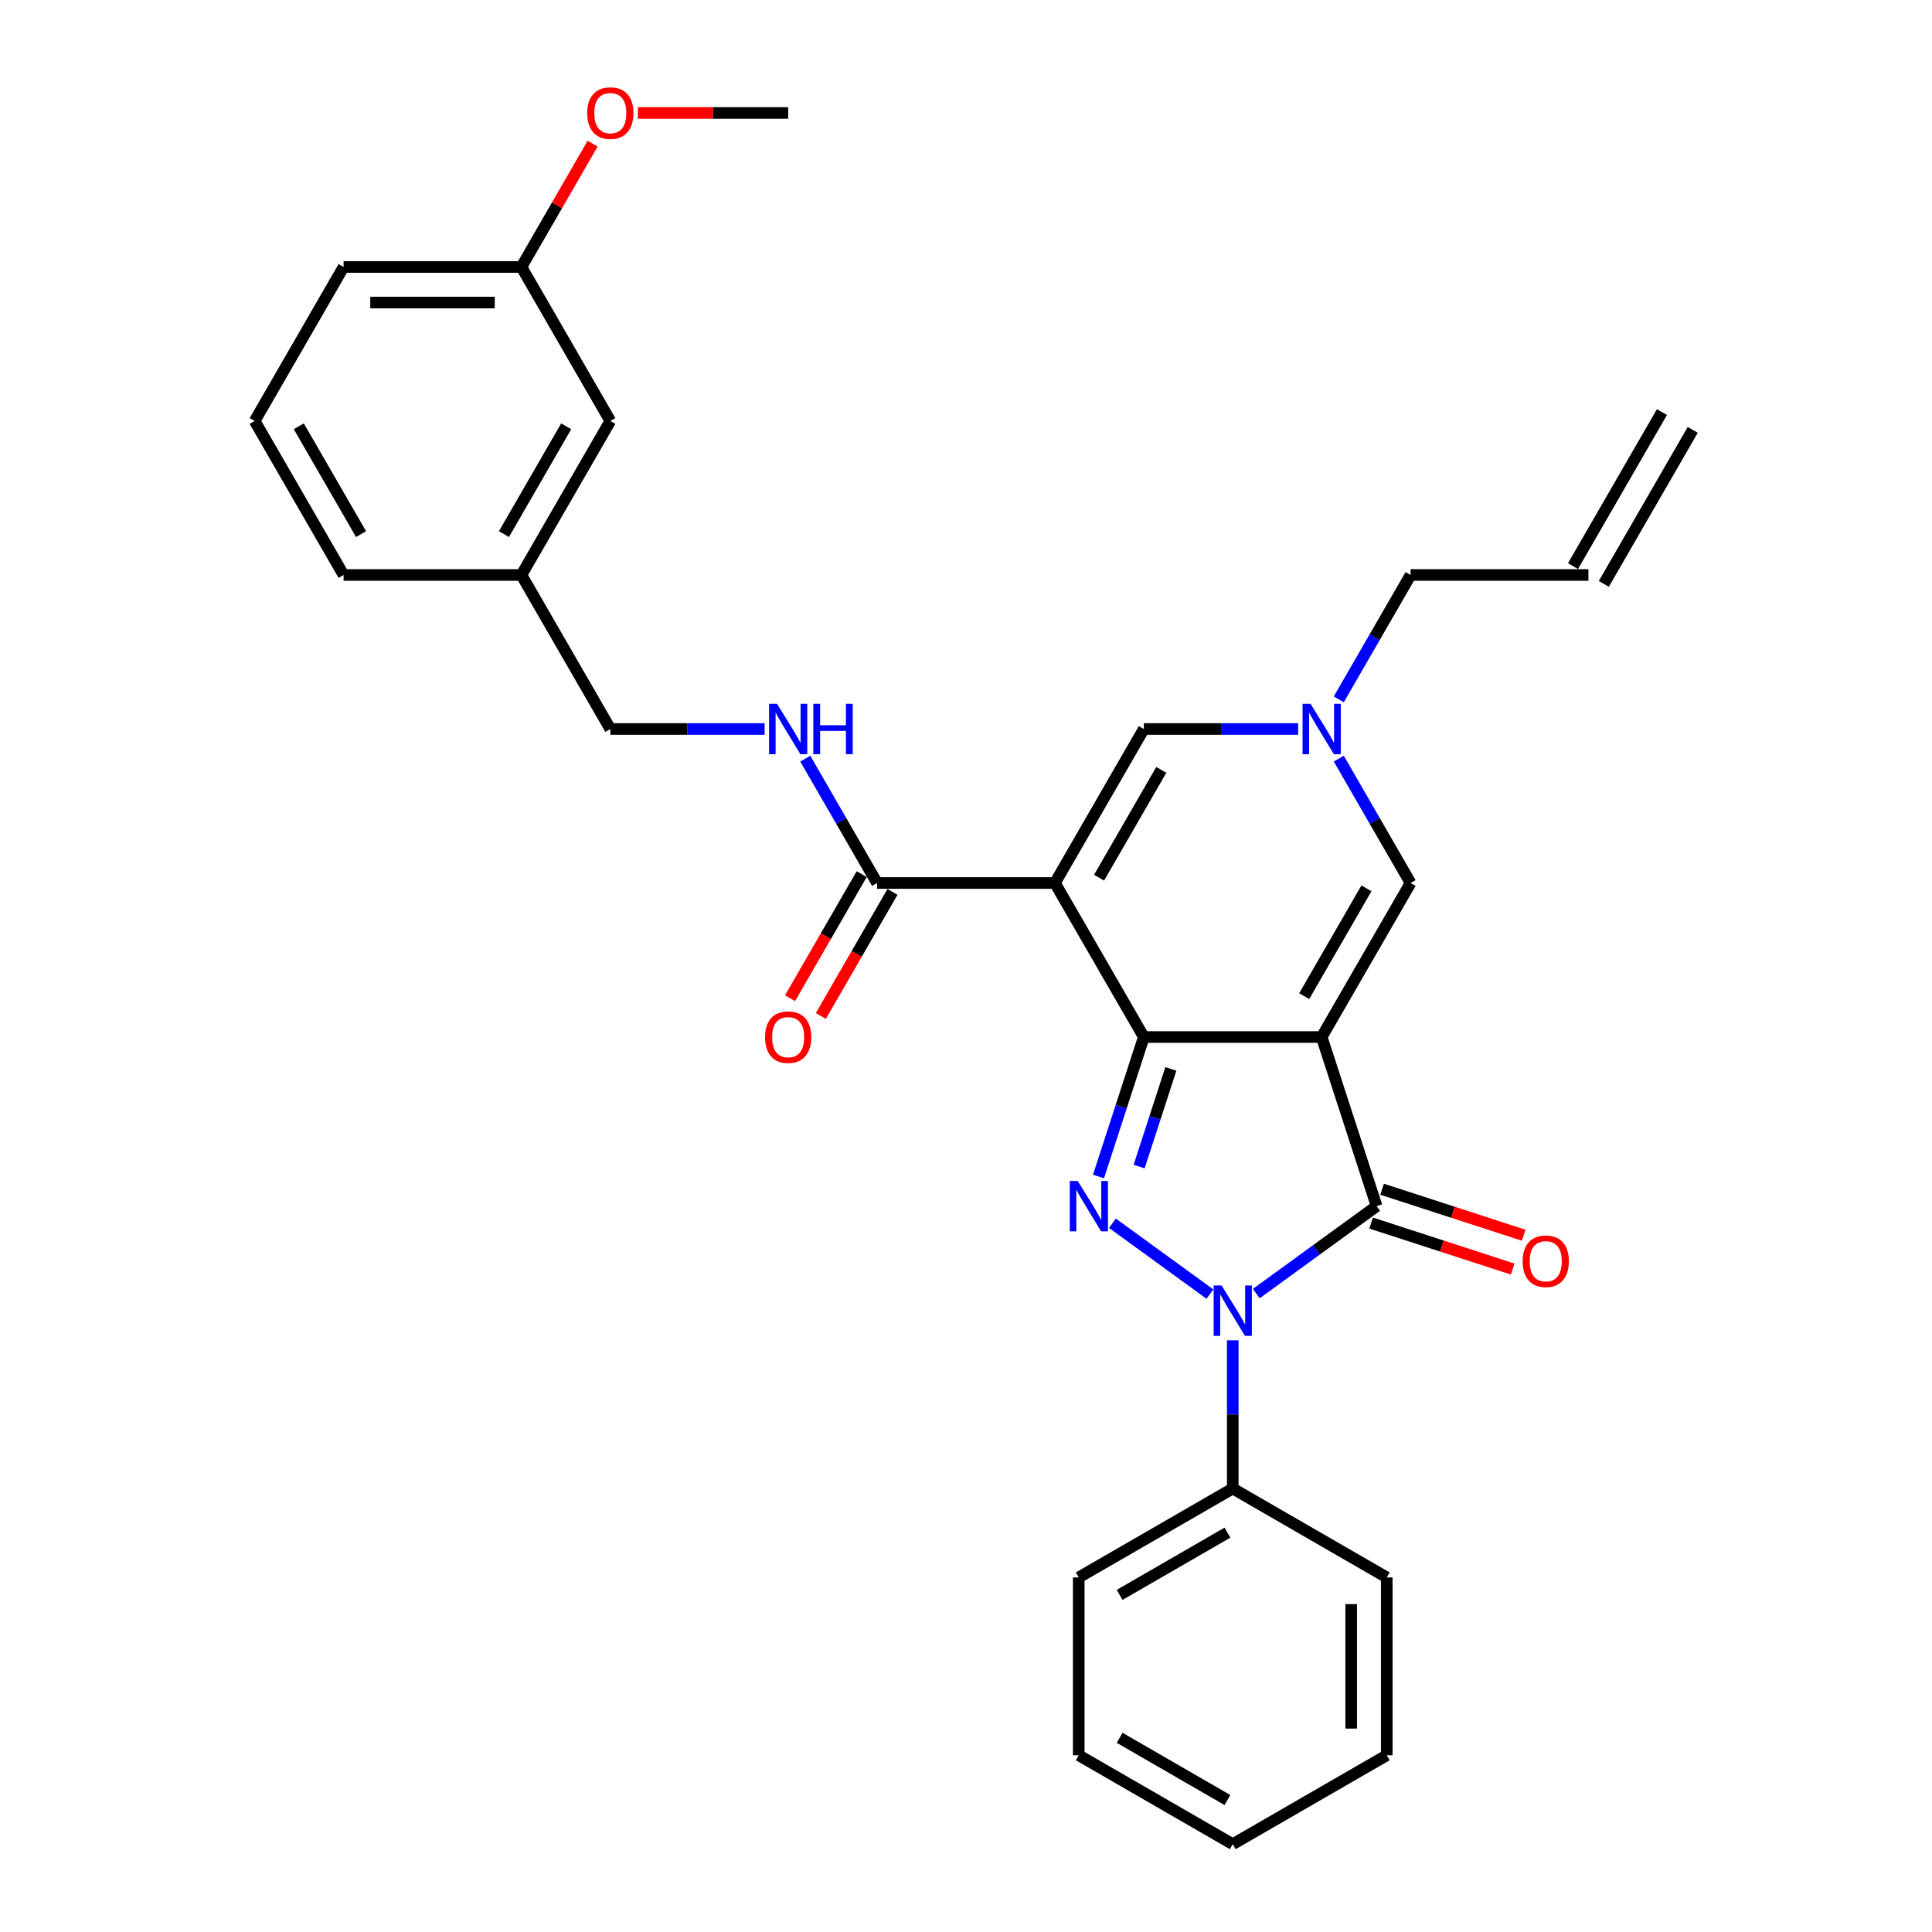 <?xml version='1.0' encoding='iso-8859-1'?>
<svg version='1.1' baseProfile='full'
              xmlns='http://www.w3.org/2000/svg'
                      xmlns:rdkit='http://www.rdkit.org/xml'
                      xmlns:xlink='http://www.w3.org/1999/xlink'
                  xml:space='preserve'
width='1000px' height='1000px' viewBox='0 0 1000 1000'>
<!-- END OF HEADER -->
<rect style='opacity:1.0;fill:#FFFFFF;stroke:none' width='1000' height='1000' x='0' y='0'> </rect>
<path class='bond-0' d='M 684.094,536.759 L 592.047,536.759' style='fill:none;fill-rule:evenodd;stroke:#000000;stroke-width:6px;stroke-linecap:butt;stroke-linejoin:miter;stroke-opacity:1' />
<path class='bond-4' d='M 684.094,536.759 L 712.538,624.301' style='fill:none;fill-rule:evenodd;stroke:#000000;stroke-width:6px;stroke-linecap:butt;stroke-linejoin:miter;stroke-opacity:1' />
<path class='bond-5' d='M 684.094,536.759 L 730.117,457.045' style='fill:none;fill-rule:evenodd;stroke:#000000;stroke-width:6px;stroke-linecap:butt;stroke-linejoin:miter;stroke-opacity:1' />
<path class='bond-5' d='M 675.054,515.598 L 707.271,459.797' style='fill:none;fill-rule:evenodd;stroke:#000000;stroke-width:6px;stroke-linecap:butt;stroke-linejoin:miter;stroke-opacity:1' />
<path class='bond-1' d='M 592.047,536.759 L 546.023,457.045' style='fill:none;fill-rule:evenodd;stroke:#000000;stroke-width:6px;stroke-linecap:butt;stroke-linejoin:miter;stroke-opacity:1' />
<path class='bond-2' d='M 592.047,536.759 L 580.316,572.863' style='fill:none;fill-rule:evenodd;stroke:#000000;stroke-width:6px;stroke-linecap:butt;stroke-linejoin:miter;stroke-opacity:1' />
<path class='bond-2' d='M 580.316,572.863 L 568.585,608.966' style='fill:none;fill-rule:evenodd;stroke:#0000FF;stroke-width:6px;stroke-linecap:butt;stroke-linejoin:miter;stroke-opacity:1' />
<path class='bond-2' d='M 606.036,553.279 L 597.824,578.552' style='fill:none;fill-rule:evenodd;stroke:#000000;stroke-width:6px;stroke-linecap:butt;stroke-linejoin:miter;stroke-opacity:1' />
<path class='bond-2' d='M 597.824,578.552 L 589.613,603.824' style='fill:none;fill-rule:evenodd;stroke:#0000FF;stroke-width:6px;stroke-linecap:butt;stroke-linejoin:miter;stroke-opacity:1' />
<path class='bond-7' d='M 546.023,457.045 L 453.977,457.045' style='fill:none;fill-rule:evenodd;stroke:#000000;stroke-width:6px;stroke-linecap:butt;stroke-linejoin:miter;stroke-opacity:1' />
<path class='bond-31' d='M 546.023,457.045 L 592.047,377.33' style='fill:none;fill-rule:evenodd;stroke:#000000;stroke-width:6px;stroke-linecap:butt;stroke-linejoin:miter;stroke-opacity:1' />
<path class='bond-31' d='M 568.87,454.292 L 601.086,398.492' style='fill:none;fill-rule:evenodd;stroke:#000000;stroke-width:6px;stroke-linecap:butt;stroke-linejoin:miter;stroke-opacity:1' />
<path class='bond-30' d='M 575.79,633.156 L 626.26,669.824' style='fill:none;fill-rule:evenodd;stroke:#0000FF;stroke-width:6px;stroke-linecap:butt;stroke-linejoin:miter;stroke-opacity:1' />
<path class='bond-3' d='M 650.257,669.551 L 681.397,646.926' style='fill:none;fill-rule:evenodd;stroke:#0000FF;stroke-width:6px;stroke-linecap:butt;stroke-linejoin:miter;stroke-opacity:1' />
<path class='bond-3' d='M 681.397,646.926 L 712.538,624.301' style='fill:none;fill-rule:evenodd;stroke:#000000;stroke-width:6px;stroke-linecap:butt;stroke-linejoin:miter;stroke-opacity:1' />
<path class='bond-10' d='M 638.07,693.74 L 638.07,732.096' style='fill:none;fill-rule:evenodd;stroke:#0000FF;stroke-width:6px;stroke-linecap:butt;stroke-linejoin:miter;stroke-opacity:1' />
<path class='bond-10' d='M 638.07,732.096 L 638.07,770.452' style='fill:none;fill-rule:evenodd;stroke:#000000;stroke-width:6px;stroke-linecap:butt;stroke-linejoin:miter;stroke-opacity:1' />
<path class='bond-11' d='M 709.693,633.055 L 746.331,644.96' style='fill:none;fill-rule:evenodd;stroke:#000000;stroke-width:6px;stroke-linecap:butt;stroke-linejoin:miter;stroke-opacity:1' />
<path class='bond-11' d='M 746.331,644.96 L 782.968,656.864' style='fill:none;fill-rule:evenodd;stroke:#FF0000;stroke-width:6px;stroke-linecap:butt;stroke-linejoin:miter;stroke-opacity:1' />
<path class='bond-11' d='M 715.382,615.547 L 752.019,627.451' style='fill:none;fill-rule:evenodd;stroke:#000000;stroke-width:6px;stroke-linecap:butt;stroke-linejoin:miter;stroke-opacity:1' />
<path class='bond-11' d='M 752.019,627.451 L 788.657,639.355' style='fill:none;fill-rule:evenodd;stroke:#FF0000;stroke-width:6px;stroke-linecap:butt;stroke-linejoin:miter;stroke-opacity:1' />
<path class='bond-8' d='M 730.117,457.045 L 711.532,424.855' style='fill:none;fill-rule:evenodd;stroke:#000000;stroke-width:6px;stroke-linecap:butt;stroke-linejoin:miter;stroke-opacity:1' />
<path class='bond-8' d='M 711.532,424.855 L 692.947,392.665' style='fill:none;fill-rule:evenodd;stroke:#0000FF;stroke-width:6px;stroke-linecap:butt;stroke-linejoin:miter;stroke-opacity:1' />
<path class='bond-6' d='M 592.047,377.33 L 631.977,377.33' style='fill:none;fill-rule:evenodd;stroke:#000000;stroke-width:6px;stroke-linecap:butt;stroke-linejoin:miter;stroke-opacity:1' />
<path class='bond-6' d='M 631.977,377.33 L 671.907,377.33' style='fill:none;fill-rule:evenodd;stroke:#0000FF;stroke-width:6px;stroke-linecap:butt;stroke-linejoin:miter;stroke-opacity:1' />
<path class='bond-9' d='M 453.977,457.045 L 435.392,424.855' style='fill:none;fill-rule:evenodd;stroke:#000000;stroke-width:6px;stroke-linecap:butt;stroke-linejoin:miter;stroke-opacity:1' />
<path class='bond-9' d='M 435.392,424.855 L 416.807,392.665' style='fill:none;fill-rule:evenodd;stroke:#0000FF;stroke-width:6px;stroke-linecap:butt;stroke-linejoin:miter;stroke-opacity:1' />
<path class='bond-12' d='M 446.005,452.442 L 427.463,484.559' style='fill:none;fill-rule:evenodd;stroke:#000000;stroke-width:6px;stroke-linecap:butt;stroke-linejoin:miter;stroke-opacity:1' />
<path class='bond-12' d='M 427.463,484.559 L 408.92,516.675' style='fill:none;fill-rule:evenodd;stroke:#FF0000;stroke-width:6px;stroke-linecap:butt;stroke-linejoin:miter;stroke-opacity:1' />
<path class='bond-12' d='M 461.948,461.647 L 443.406,493.763' style='fill:none;fill-rule:evenodd;stroke:#000000;stroke-width:6px;stroke-linecap:butt;stroke-linejoin:miter;stroke-opacity:1' />
<path class='bond-12' d='M 443.406,493.763 L 424.863,525.88' style='fill:none;fill-rule:evenodd;stroke:#FF0000;stroke-width:6px;stroke-linecap:butt;stroke-linejoin:miter;stroke-opacity:1' />
<path class='bond-16' d='M 692.947,361.995 L 711.532,329.805' style='fill:none;fill-rule:evenodd;stroke:#0000FF;stroke-width:6px;stroke-linecap:butt;stroke-linejoin:miter;stroke-opacity:1' />
<path class='bond-16' d='M 711.532,329.805 L 730.117,297.615' style='fill:none;fill-rule:evenodd;stroke:#000000;stroke-width:6px;stroke-linecap:butt;stroke-linejoin:miter;stroke-opacity:1' />
<path class='bond-15' d='M 395.766,377.33 L 355.836,377.33' style='fill:none;fill-rule:evenodd;stroke:#0000FF;stroke-width:6px;stroke-linecap:butt;stroke-linejoin:miter;stroke-opacity:1' />
<path class='bond-15' d='M 355.836,377.33 L 315.906,377.33' style='fill:none;fill-rule:evenodd;stroke:#000000;stroke-width:6px;stroke-linecap:butt;stroke-linejoin:miter;stroke-opacity:1' />
<path class='bond-22' d='M 638.07,770.452 L 558.355,816.475' style='fill:none;fill-rule:evenodd;stroke:#000000;stroke-width:6px;stroke-linecap:butt;stroke-linejoin:miter;stroke-opacity:1' />
<path class='bond-22' d='M 635.318,793.298 L 579.517,825.515' style='fill:none;fill-rule:evenodd;stroke:#000000;stroke-width:6px;stroke-linecap:butt;stroke-linejoin:miter;stroke-opacity:1' />
<path class='bond-23' d='M 638.07,770.452 L 717.785,816.475' style='fill:none;fill-rule:evenodd;stroke:#000000;stroke-width:6px;stroke-linecap:butt;stroke-linejoin:miter;stroke-opacity:1' />
<path class='bond-13' d='M 822.164,297.615 L 730.117,297.615' style='fill:none;fill-rule:evenodd;stroke:#000000;stroke-width:6px;stroke-linecap:butt;stroke-linejoin:miter;stroke-opacity:1' />
<path class='bond-14' d='M 830.135,302.217 L 876.159,222.502' style='fill:none;fill-rule:evenodd;stroke:#000000;stroke-width:6px;stroke-linecap:butt;stroke-linejoin:miter;stroke-opacity:1' />
<path class='bond-14' d='M 814.192,293.012 L 860.216,213.298' style='fill:none;fill-rule:evenodd;stroke:#000000;stroke-width:6px;stroke-linecap:butt;stroke-linejoin:miter;stroke-opacity:1' />
<path class='bond-18' d='M 315.906,377.33 L 269.883,297.615' style='fill:none;fill-rule:evenodd;stroke:#000000;stroke-width:6px;stroke-linecap:butt;stroke-linejoin:miter;stroke-opacity:1' />
<path class='bond-17' d='M 315.906,217.9 L 269.883,297.615' style='fill:none;fill-rule:evenodd;stroke:#000000;stroke-width:6px;stroke-linecap:butt;stroke-linejoin:miter;stroke-opacity:1' />
<path class='bond-17' d='M 293.06,220.652 L 260.843,276.453' style='fill:none;fill-rule:evenodd;stroke:#000000;stroke-width:6px;stroke-linecap:butt;stroke-linejoin:miter;stroke-opacity:1' />
<path class='bond-19' d='M 315.906,217.9 L 269.883,138.185' style='fill:none;fill-rule:evenodd;stroke:#000000;stroke-width:6px;stroke-linecap:butt;stroke-linejoin:miter;stroke-opacity:1' />
<path class='bond-24' d='M 269.883,297.615 L 177.836,297.615' style='fill:none;fill-rule:evenodd;stroke:#000000;stroke-width:6px;stroke-linecap:butt;stroke-linejoin:miter;stroke-opacity:1' />
<path class='bond-20' d='M 269.883,138.185 L 288.308,106.271' style='fill:none;fill-rule:evenodd;stroke:#000000;stroke-width:6px;stroke-linecap:butt;stroke-linejoin:miter;stroke-opacity:1' />
<path class='bond-20' d='M 288.308,106.271 L 306.734,74.357' style='fill:none;fill-rule:evenodd;stroke:#FF0000;stroke-width:6px;stroke-linecap:butt;stroke-linejoin:miter;stroke-opacity:1' />
<path class='bond-33' d='M 269.883,138.185 L 177.836,138.185' style='fill:none;fill-rule:evenodd;stroke:#000000;stroke-width:6px;stroke-linecap:butt;stroke-linejoin:miter;stroke-opacity:1' />
<path class='bond-33' d='M 256.076,156.594 L 191.643,156.594' style='fill:none;fill-rule:evenodd;stroke:#000000;stroke-width:6px;stroke-linecap:butt;stroke-linejoin:miter;stroke-opacity:1' />
<path class='bond-26' d='M 330.174,58.47 L 369.063,58.47' style='fill:none;fill-rule:evenodd;stroke:#FF0000;stroke-width:6px;stroke-linecap:butt;stroke-linejoin:miter;stroke-opacity:1' />
<path class='bond-26' d='M 369.063,58.47 L 407.953,58.47' style='fill:none;fill-rule:evenodd;stroke:#000000;stroke-width:6px;stroke-linecap:butt;stroke-linejoin:miter;stroke-opacity:1' />
<path class='bond-21' d='M 131.813,217.9 L 177.836,297.615' style='fill:none;fill-rule:evenodd;stroke:#000000;stroke-width:6px;stroke-linecap:butt;stroke-linejoin:miter;stroke-opacity:1' />
<path class='bond-21' d='M 154.659,220.652 L 186.876,276.453' style='fill:none;fill-rule:evenodd;stroke:#000000;stroke-width:6px;stroke-linecap:butt;stroke-linejoin:miter;stroke-opacity:1' />
<path class='bond-25' d='M 131.813,217.9 L 177.836,138.185' style='fill:none;fill-rule:evenodd;stroke:#000000;stroke-width:6px;stroke-linecap:butt;stroke-linejoin:miter;stroke-opacity:1' />
<path class='bond-27' d='M 558.355,816.475 L 558.355,908.522' style='fill:none;fill-rule:evenodd;stroke:#000000;stroke-width:6px;stroke-linecap:butt;stroke-linejoin:miter;stroke-opacity:1' />
<path class='bond-28' d='M 717.785,816.475 L 717.785,908.522' style='fill:none;fill-rule:evenodd;stroke:#000000;stroke-width:6px;stroke-linecap:butt;stroke-linejoin:miter;stroke-opacity:1' />
<path class='bond-28' d='M 699.376,830.282 L 699.376,894.715' style='fill:none;fill-rule:evenodd;stroke:#000000;stroke-width:6px;stroke-linecap:butt;stroke-linejoin:miter;stroke-opacity:1' />
<path class='bond-32' d='M 558.355,908.522 L 638.07,954.545' style='fill:none;fill-rule:evenodd;stroke:#000000;stroke-width:6px;stroke-linecap:butt;stroke-linejoin:miter;stroke-opacity:1' />
<path class='bond-32' d='M 579.517,899.483 L 635.318,931.699' style='fill:none;fill-rule:evenodd;stroke:#000000;stroke-width:6px;stroke-linecap:butt;stroke-linejoin:miter;stroke-opacity:1' />
<path class='bond-29' d='M 717.785,908.522 L 638.07,954.545' style='fill:none;fill-rule:evenodd;stroke:#000000;stroke-width:6px;stroke-linecap:butt;stroke-linejoin:miter;stroke-opacity:1' />
<path  class='atom-3' d='M 557.841 611.267
L 566.383 625.074
Q 567.229 626.437, 568.592 628.904
Q 569.954 631.37, 570.028 631.518
L 570.028 611.267
L 573.489 611.267
L 573.489 637.335
L 569.917 637.335
L 560.749 622.239
Q 559.682 620.472, 558.54 618.447
Q 557.436 616.422, 557.104 615.796
L 557.104 637.335
L 553.717 637.335
L 553.717 611.267
L 557.841 611.267
' fill='#0000FF'/>
<path  class='atom-4' d='M 632.308 665.371
L 640.85 679.178
Q 641.697 680.54, 643.059 683.007
Q 644.421 685.474, 644.495 685.621
L 644.495 665.371
L 647.956 665.371
L 647.956 691.439
L 644.385 691.439
L 635.217 676.343
Q 634.149 674.576, 633.008 672.551
Q 631.903 670.526, 631.572 669.9
L 631.572 691.439
L 628.184 691.439
L 628.184 665.371
L 632.308 665.371
' fill='#0000FF'/>
<path  class='atom-9' d='M 678.332 364.296
L 686.873 378.103
Q 687.72 379.465, 689.083 381.932
Q 690.445 384.399, 690.519 384.546
L 690.519 364.296
L 693.979 364.296
L 693.979 390.364
L 690.408 390.364
L 681.24 375.268
Q 680.172 373.501, 679.031 371.475
Q 677.927 369.45, 677.595 368.825
L 677.595 390.364
L 674.208 390.364
L 674.208 364.296
L 678.332 364.296
' fill='#0000FF'/>
<path  class='atom-10' d='M 402.191 364.296
L 410.733 378.103
Q 411.58 379.465, 412.942 381.932
Q 414.304 384.399, 414.378 384.546
L 414.378 364.296
L 417.839 364.296
L 417.839 390.364
L 414.268 390.364
L 405.1 375.268
Q 404.032 373.501, 402.891 371.475
Q 401.786 369.45, 401.455 368.825
L 401.455 390.364
L 398.067 390.364
L 398.067 364.296
L 402.191 364.296
' fill='#0000FF'/>
<path  class='atom-10' d='M 420.969 364.296
L 424.503 364.296
L 424.503 375.378
L 437.832 375.378
L 437.832 364.296
L 441.366 364.296
L 441.366 390.364
L 437.832 390.364
L 437.832 378.324
L 424.503 378.324
L 424.503 390.364
L 420.969 390.364
L 420.969 364.296
' fill='#0000FF'/>
<path  class='atom-12' d='M 788.113 652.819
Q 788.113 646.56, 791.206 643.062
Q 794.299 639.564, 800.079 639.564
Q 805.86 639.564, 808.953 643.062
Q 812.046 646.56, 812.046 652.819
Q 812.046 659.152, 808.916 662.76
Q 805.786 666.331, 800.079 666.331
Q 794.336 666.331, 791.206 662.76
Q 788.113 659.189, 788.113 652.819
M 800.079 663.386
Q 804.056 663.386, 806.191 660.735
Q 808.364 658.047, 808.364 652.819
Q 808.364 647.701, 806.191 645.124
Q 804.056 642.51, 800.079 642.51
Q 796.103 642.51, 793.931 645.087
Q 791.795 647.664, 791.795 652.819
Q 791.795 658.084, 793.931 660.735
Q 796.103 663.386, 800.079 663.386
' fill='#FF0000'/>
<path  class='atom-13' d='M 395.987 536.833
Q 395.987 530.574, 399.08 527.076
Q 402.173 523.578, 407.953 523.578
Q 413.734 523.578, 416.826 527.076
Q 419.919 530.574, 419.919 536.833
Q 419.919 543.166, 416.79 546.774
Q 413.66 550.346, 407.953 550.346
Q 402.209 550.346, 399.08 546.774
Q 395.987 543.203, 395.987 536.833
M 407.953 547.4
Q 411.93 547.4, 414.065 544.749
Q 416.237 542.061, 416.237 536.833
Q 416.237 531.715, 414.065 529.138
Q 411.93 526.524, 407.953 526.524
Q 403.977 526.524, 401.804 529.101
Q 399.669 531.678, 399.669 536.833
Q 399.669 542.098, 401.804 544.749
Q 403.977 547.4, 407.953 547.4
' fill='#FF0000'/>
<path  class='atom-21' d='M 303.94 58.544
Q 303.94 52.285, 307.033 48.787
Q 310.126 45.289, 315.906 45.289
Q 321.687 45.289, 324.78 48.787
Q 327.872 52.285, 327.872 58.544
Q 327.872 64.877, 324.743 68.485
Q 321.613 72.056, 315.906 72.056
Q 310.163 72.056, 307.033 68.485
Q 303.94 64.913, 303.94 58.544
M 315.906 69.111
Q 319.883 69.111, 322.018 66.46
Q 324.191 63.772, 324.191 58.544
Q 324.191 53.426, 322.018 50.849
Q 319.883 48.234, 315.906 48.234
Q 311.93 48.234, 309.758 50.812
Q 307.622 53.389, 307.622 58.544
Q 307.622 63.809, 309.758 66.46
Q 311.93 69.111, 315.906 69.111
' fill='#FF0000'/>
</svg>

